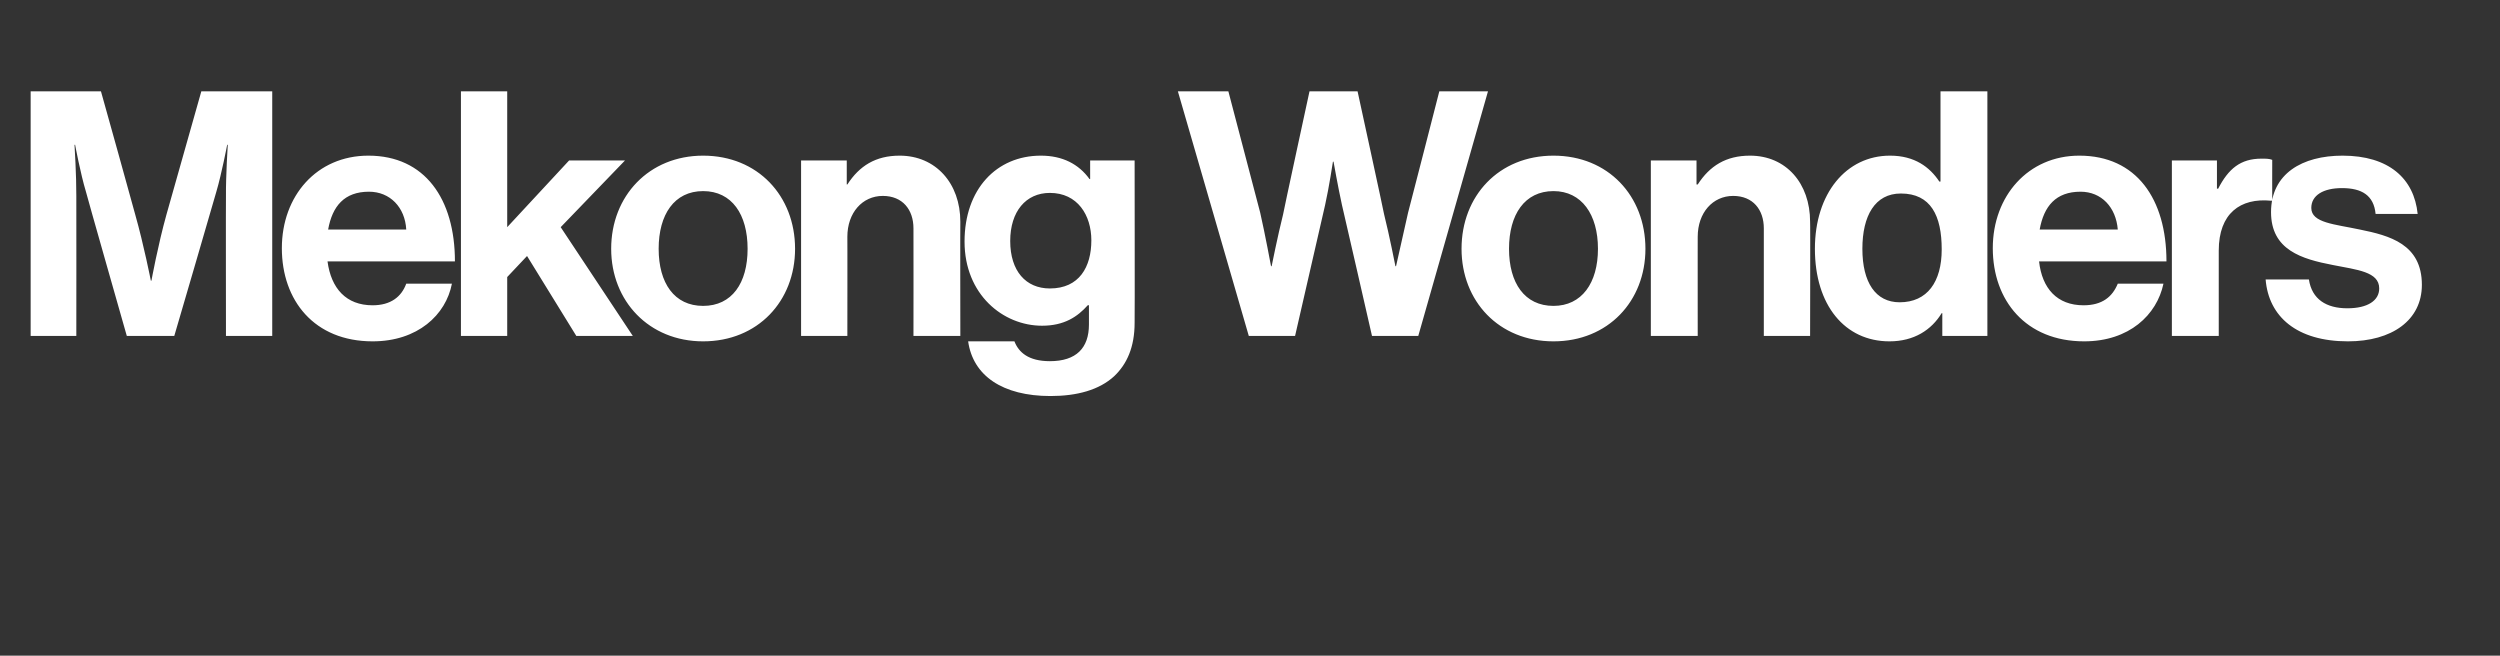 <?xml version="1.0" standalone="no"?>
<!DOCTYPE svg PUBLIC "-//W3C//DTD SVG 1.1//EN" "http://www.w3.org/Graphics/SVG/1.1/DTD/svg11.dtd">
<svg xmlns="http://www.w3.org/2000/svg" version="1.1" width="416px" height="109.1px" viewBox="-2 -12 416 109.1" style="left:-2px;top:-12px">
  <rect x="-2" y="-12" width="416" height="109.1" fill="#333333" stroke="none"/>
  <desc>Mekong Wonders</desc>
  <defs/>
  <g id="Polygon30893">
    <path d="M 3.1 3.2 L 14.8 3.2 C 14.8 3.2 20.52 23.65 20.5 23.7 C 21.94 28.78 23.1 34.7 23.1 34.7 L 23.2 34.7 C 23.2 34.7 24.28 28.78 25.7 23.7 C 25.71 23.65 31.5 3.2 31.5 3.2 L 43.3 3.2 L 43.3 43.9 L 35.6 43.9 C 35.6 43.9 35.57 20.58 35.6 20.6 C 35.57 17.27 35.9 12.1 35.9 12.1 L 35.8 12.1 C 35.8 12.1 34.88 16.93 34 19.9 C 34.03 19.89 27 43.9 27 43.9 L 19.1 43.9 C 19.1 43.9 12.26 19.89 12.3 19.9 C 11.4 16.93 10.5 12.1 10.5 12.1 L 10.4 12.1 C 10.4 12.1 10.72 17.27 10.7 20.6 C 10.72 20.58 10.7 43.9 10.7 43.9 L 3.1 43.9 L 3.1 3.2 Z M 44.9 29.3 C 44.9 20.6 50.7 13.9 59.3 13.9 C 68.7 13.9 73.7 21.1 73.7 31.5 C 73.7 31.5 52.5 31.5 52.5 31.5 C 53.1 36 55.6 38.8 60 38.8 C 63 38.8 64.8 37.4 65.6 35.2 C 65.6 35.2 73.2 35.2 73.2 35.2 C 72.2 40.4 67.5 44.8 60 44.8 C 50.3 44.8 44.9 38 44.9 29.3 Z M 52.6 26.2 C 52.6 26.2 65.6 26.2 65.6 26.2 C 65.4 22.5 62.9 19.9 59.4 19.9 C 55.3 19.9 53.3 22.3 52.6 26.2 Z M 85.7 30.6 L 82.4 34.1 L 82.4 43.9 L 74.7 43.9 L 74.7 3.2 L 82.4 3.2 L 82.4 25.8 L 92.7 14.7 L 102 14.7 L 91.3 25.8 L 103.3 43.9 L 93.9 43.9 L 85.7 30.6 Z M 99.7 29.4 C 99.7 20.6 106 13.9 115 13.9 C 124.1 13.9 130.3 20.6 130.3 29.4 C 130.3 38.1 124.1 44.8 115 44.8 C 106 44.8 99.7 38.1 99.7 29.4 Z M 122.4 29.4 C 122.4 23.7 119.8 19.8 115 19.8 C 110.2 19.8 107.6 23.7 107.6 29.4 C 107.6 35.1 110.2 38.9 115 38.9 C 119.8 38.9 122.4 35.1 122.4 29.4 Z M 138.9 18.7 C 138.9 18.7 139.02 18.7 139 18.7 C 141 15.6 143.7 13.9 147.7 13.9 C 153.7 13.9 157.8 18.5 157.8 24.9 C 157.77 24.85 157.8 43.9 157.8 43.9 L 150 43.9 C 150 43.9 150.02 25.99 150 26 C 150 22.9 148.2 20.6 144.9 20.6 C 141.5 20.6 139 23.4 139 27.4 C 139.02 27.36 139 43.9 139 43.9 L 131.3 43.9 L 131.3 14.7 L 138.9 14.7 L 138.9 18.7 Z M 159.1 44.8 C 159.1 44.8 166.8 44.8 166.8 44.8 C 167.5 46.6 169.1 48.1 172.7 48.1 C 177.1 48.1 179.2 45.9 179.2 42 C 179.21 41.95 179.2 38.8 179.2 38.8 C 179.2 38.8 179.04 38.76 179 38.8 C 177.3 40.7 175.1 42.2 171.4 42.2 C 164.9 42.2 158.5 37 158.5 28.2 C 158.5 19.5 163.8 13.9 171.2 13.9 C 174.8 13.9 177.5 15.3 179.3 17.8 C 179.26 17.78 179.4 17.8 179.4 17.8 L 179.4 14.7 L 186.8 14.7 C 186.8 14.7 186.84 41.72 186.8 41.7 C 186.8 45.8 185.5 48.6 183.4 50.6 C 180.9 52.9 177.2 53.9 172.8 53.9 C 164.8 53.9 159.9 50.5 159.1 44.8 Z M 179.6 28 C 179.6 23.8 177.3 20.1 172.7 20.1 C 168.7 20.1 166.1 23.2 166.1 28.1 C 166.1 33.1 168.7 36 172.7 36 C 177.6 36 179.6 32.4 179.6 28 Z M 194 3.2 L 202.4 3.2 C 202.4 3.2 207.71 23.43 207.7 23.4 C 208.5 26.9 209.5 32.3 209.5 32.3 L 209.6 32.3 C 209.6 32.3 210.61 27.25 211.5 23.7 C 211.47 23.65 215.9 3.2 215.9 3.2 L 223.9 3.2 C 223.9 3.2 228.34 23.6 228.3 23.6 C 229.2 27.19 230.2 32.3 230.2 32.3 L 230.3 32.3 C 230.3 32.3 231.53 26.9 232.3 23.4 C 232.33 23.37 237.5 3.2 237.5 3.2 L 245.6 3.2 L 234 43.9 L 226.3 43.9 C 226.3 43.9 221.33 22.12 221.3 22.1 C 220.65 19.15 219.9 14.9 219.9 14.9 L 219.8 14.9 C 219.8 14.9 219.16 19.15 218.5 22.1 C 218.48 22.12 213.5 43.9 213.5 43.9 L 205.8 43.9 L 194 3.2 Z M 241.2 29.4 C 241.2 20.6 247.4 13.9 256.5 13.9 C 265.6 13.9 271.8 20.6 271.8 29.4 C 271.8 38.1 265.6 44.8 256.5 44.8 C 247.4 44.8 241.2 38.1 241.2 29.4 Z M 263.9 29.4 C 263.9 23.7 261.2 19.8 256.5 19.8 C 251.7 19.8 249.1 23.7 249.1 29.4 C 249.1 35.1 251.7 38.9 256.5 38.9 C 261.2 38.9 263.9 35.1 263.9 29.4 Z M 280.3 18.7 C 280.3 18.7 280.49 18.7 280.5 18.7 C 282.5 15.6 285.2 13.9 289.2 13.9 C 295.2 13.9 299.2 18.5 299.2 24.9 C 299.25 24.85 299.2 43.9 299.2 43.9 L 291.5 43.9 C 291.5 43.9 291.5 25.99 291.5 26 C 291.5 22.9 289.7 20.6 286.4 20.6 C 283 20.6 280.5 23.4 280.5 27.4 C 280.49 27.36 280.5 43.9 280.5 43.9 L 272.7 43.9 L 272.7 14.7 L 280.3 14.7 L 280.3 18.7 Z M 300 29.4 C 300 20.2 305.2 13.9 312.5 13.9 C 316.6 13.9 319.1 15.8 320.7 18.2 C 320.74 18.24 320.9 18.2 320.9 18.2 L 320.9 3.2 L 328.7 3.2 L 328.7 43.9 L 321.2 43.9 L 321.2 40.1 C 321.2 40.1 321.08 40.13 321.1 40.1 C 319.4 42.9 316.5 44.8 312.4 44.8 C 305 44.8 300 38.8 300 29.4 Z M 321.1 29.5 C 321.1 23.9 319.3 20.2 314.3 20.2 C 310 20.2 307.9 23.9 307.9 29.4 C 307.9 35 310.1 38.3 314.1 38.3 C 318.7 38.3 321.1 34.9 321.1 29.5 Z M 329.6 29.3 C 329.6 20.6 335.5 13.9 344 13.9 C 353.5 13.9 358.5 21.1 358.5 31.5 C 358.5 31.5 337.3 31.5 337.3 31.5 C 337.8 36 340.3 38.8 344.7 38.8 C 347.8 38.8 349.5 37.4 350.4 35.2 C 350.4 35.2 358 35.2 358 35.2 C 356.9 40.4 352.3 44.8 344.8 44.8 C 335.1 44.8 329.6 38 329.6 29.3 Z M 337.4 26.2 C 337.4 26.2 350.4 26.2 350.4 26.2 C 350.1 22.5 347.7 19.9 344.2 19.9 C 340.1 19.9 338.1 22.3 337.4 26.2 Z M 366.9 19.4 C 366.9 19.4 367.08 19.38 367.1 19.4 C 368.8 16.1 370.8 14.4 374.3 14.4 C 375.1 14.4 375.6 14.4 376.1 14.6 C 376.08 14.59 376.1 21.4 376.1 21.4 C 376.1 21.4 375.91 21.37 375.9 21.4 C 370.8 20.9 367.2 23.5 367.2 29.7 C 367.19 29.7 367.2 43.9 367.2 43.9 L 359.4 43.9 L 359.4 14.7 L 366.9 14.7 L 366.9 19.4 Z M 375 34.5 C 375 34.5 382.2 34.5 382.2 34.5 C 382.7 37.8 385.1 39.3 388.6 39.3 C 392 39.3 393.9 38 393.9 36 C 393.9 33.2 390.2 32.9 386.2 32.1 C 381 31.1 375.9 29.6 375.9 23.3 C 375.9 16.9 381.1 13.9 387.8 13.9 C 395.5 13.9 399.7 17.7 400.3 23.6 C 400.3 23.6 393.3 23.6 393.3 23.6 C 393 20.5 391 19.3 387.7 19.3 C 384.6 19.3 382.6 20.5 382.6 22.6 C 382.6 25.1 386.5 25.3 390.7 26.2 C 395.6 27.2 401 28.6 401 35.4 C 401 41.3 396 44.8 388.7 44.8 C 380.2 44.8 375.5 40.7 375 34.5 Z " stroke="none" fill="#fff"/>
  </g>
</svg>